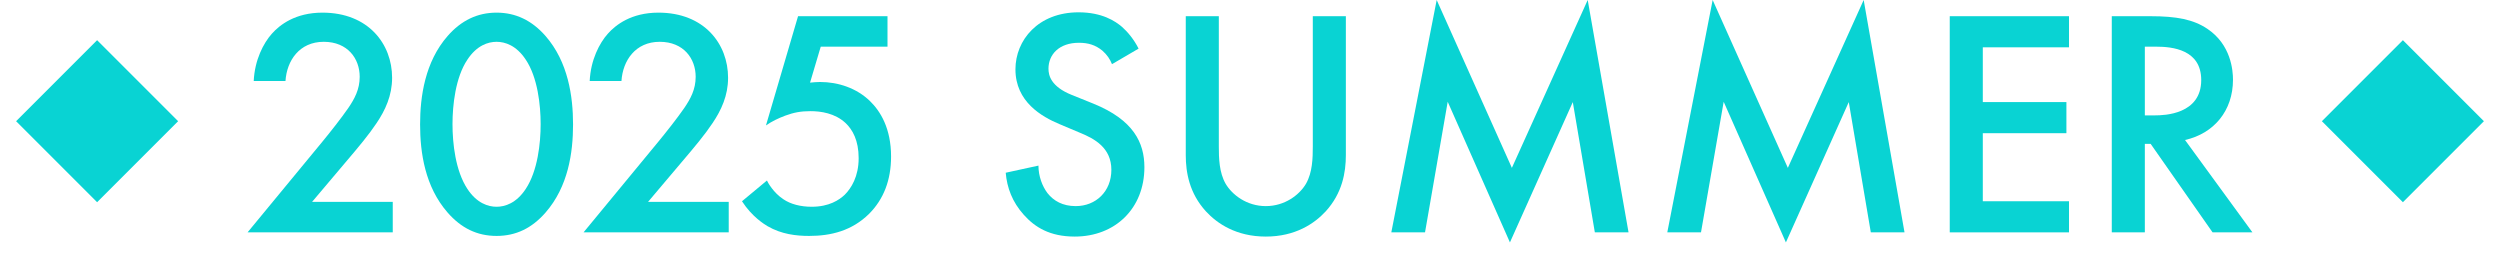 <svg width="108" height="11" viewBox="0 0 108 11" fill="none" xmlns="http://www.w3.org/2000/svg">
<path d="M4.195 1.736L7.695 5.236L4.195 8.736L0.695 5.236L4.195 1.736Z" fill="#09D3D3"/>
<path d="M91.229 0.7H92.895C94.029 0.7 94.757 0.84 95.359 1.246C96.381 1.932 96.465 3.038 96.465 3.444C96.465 4.788 95.639 5.768 94.393 6.048L97.305 10.038H95.583L92.909 6.216H92.657V10.038H91.229V0.7ZM92.657 2.016V4.984H93.105C93.497 4.984 95.093 4.942 95.093 3.458C95.093 2.142 93.847 2.016 93.147 2.016H92.657Z" fill="#09D3D3"/>
<path d="M89.381 0.7V2.044H85.657V4.41H89.269V5.754H85.657V8.694H89.381V10.038H84.229V0.7H89.381Z" fill="#09D3D3"/>
<path d="M73.483 10.038H72.027L73.987 0L77.235 7.252L80.511 0L82.275 10.038H80.819L79.867 4.41L77.151 10.472L74.463 4.396L73.483 10.038Z" fill="#09D3D3"/>
<path d="M61.561 10.038H60.105L62.065 0L65.313 7.252L68.589 0L70.353 10.038H68.897L67.945 4.41L65.229 10.472L62.541 4.396L61.561 10.038Z" fill="#09D3D3"/>
<path d="M51.225 0.7H52.653V6.328C52.653 6.832 52.667 7.448 52.947 7.938C53.227 8.414 53.857 8.904 54.683 8.904C55.509 8.904 56.139 8.414 56.419 7.938C56.699 7.448 56.713 6.832 56.713 6.328V0.7H58.141V6.706C58.141 7.448 57.987 8.344 57.273 9.128C56.783 9.66 55.957 10.22 54.683 10.22C53.409 10.22 52.583 9.66 52.093 9.128C51.379 8.344 51.225 7.448 51.225 6.706V0.7Z" fill="#09D3D3"/>
<path d="M49.187 2.1L48.038 2.772C47.955 2.562 47.828 2.366 47.618 2.184C47.325 1.946 47.017 1.848 46.611 1.848C45.742 1.848 45.294 2.366 45.294 2.968C45.294 3.248 45.392 3.738 46.303 4.102L47.24 4.48C48.962 5.18 49.438 6.16 49.438 7.224C49.438 9.002 48.178 10.22 46.428 10.22C45.35 10.22 44.706 9.814 44.23 9.282C43.727 8.722 43.502 8.106 43.447 7.462L44.861 7.154C44.861 7.616 45.029 8.05 45.252 8.344C45.519 8.68 45.91 8.904 46.471 8.904C47.339 8.904 48.011 8.274 48.011 7.336C48.011 6.384 47.282 5.992 46.666 5.74L45.77 5.362C45.001 5.04 43.867 4.396 43.867 2.996C43.867 1.736 44.846 0.532 46.596 0.532C47.605 0.532 48.178 0.91 48.472 1.162C48.724 1.386 48.99 1.708 49.187 2.1Z" fill="#09D3D3"/>
<path d="M38.34 0.7V2.016H35.456L34.994 3.57C35.134 3.556 35.288 3.542 35.428 3.542C36.212 3.542 37.01 3.808 37.584 4.368C38.032 4.802 38.494 5.544 38.494 6.762C38.494 7.784 38.172 8.61 37.542 9.24C36.8 9.968 35.904 10.192 34.952 10.192C34.406 10.192 33.762 10.122 33.16 9.772C33.02 9.688 32.488 9.366 32.054 8.694L33.132 7.798C33.16 7.868 33.412 8.33 33.846 8.61C34.154 8.82 34.588 8.932 35.064 8.932C35.82 8.932 36.254 8.638 36.492 8.414C36.772 8.134 37.094 7.63 37.094 6.832C37.094 6.062 36.828 5.6 36.534 5.32C36.072 4.886 35.456 4.802 35.008 4.802C34.602 4.802 34.294 4.858 33.916 4.998C33.622 5.11 33.356 5.236 33.09 5.418L34.476 0.7H38.34Z" fill="#09D3D3"/>
<path d="M31.481 8.722V10.038H25.209L28.443 6.118C28.765 5.726 29.255 5.11 29.563 4.662C29.829 4.27 30.053 3.864 30.053 3.318C30.053 2.534 29.535 1.806 28.499 1.806C27.449 1.806 26.903 2.618 26.847 3.5H25.475C25.517 2.59 25.895 1.862 26.259 1.456C26.595 1.078 27.267 0.546 28.443 0.546C30.431 0.546 31.453 1.904 31.453 3.36C31.453 4.13 31.159 4.76 30.781 5.32C30.445 5.824 30.011 6.342 29.451 7L27.995 8.722H31.481Z" fill="#09D3D3"/>
<path d="M21.452 10.192C20.612 10.192 19.926 9.856 19.338 9.184C18.358 8.064 18.148 6.594 18.148 5.376C18.148 4.172 18.358 2.674 19.338 1.554C19.926 0.882 20.626 0.546 21.452 0.546C22.278 0.546 22.978 0.882 23.566 1.554C24.546 2.674 24.756 4.172 24.756 5.376C24.756 6.594 24.546 8.064 23.566 9.184C22.978 9.856 22.292 10.192 21.452 10.192ZM21.452 1.806C21.088 1.806 20.598 1.96 20.192 2.576C19.674 3.346 19.548 4.55 19.548 5.362C19.548 6.188 19.674 7.378 20.192 8.162C20.598 8.778 21.088 8.932 21.452 8.932C21.816 8.932 22.306 8.778 22.712 8.162C23.23 7.378 23.356 6.188 23.356 5.362C23.356 4.55 23.23 3.346 22.712 2.576C22.306 1.96 21.816 1.806 21.452 1.806Z" fill="#09D3D3"/>
<path d="M16.967 8.722V10.038H10.695L13.929 6.118C14.251 5.726 14.741 5.11 15.049 4.662C15.315 4.27 15.539 3.864 15.539 3.318C15.539 2.534 15.021 1.806 13.985 1.806C12.935 1.806 12.389 2.618 12.333 3.5H10.961C11.003 2.59 11.381 1.862 11.745 1.456C12.081 1.078 12.753 0.546 13.929 0.546C15.917 0.546 16.939 1.904 16.939 3.36C16.939 4.13 16.645 4.76 16.267 5.32C15.931 5.824 15.497 6.342 14.937 7L13.481 8.722H16.967Z" fill="#09D3D3"/>
<path d="M103.805 1.736L107.305 5.236L103.805 8.736L100.305 5.236L103.805 1.736Z" fill="#09D3D3"/>
</svg>
